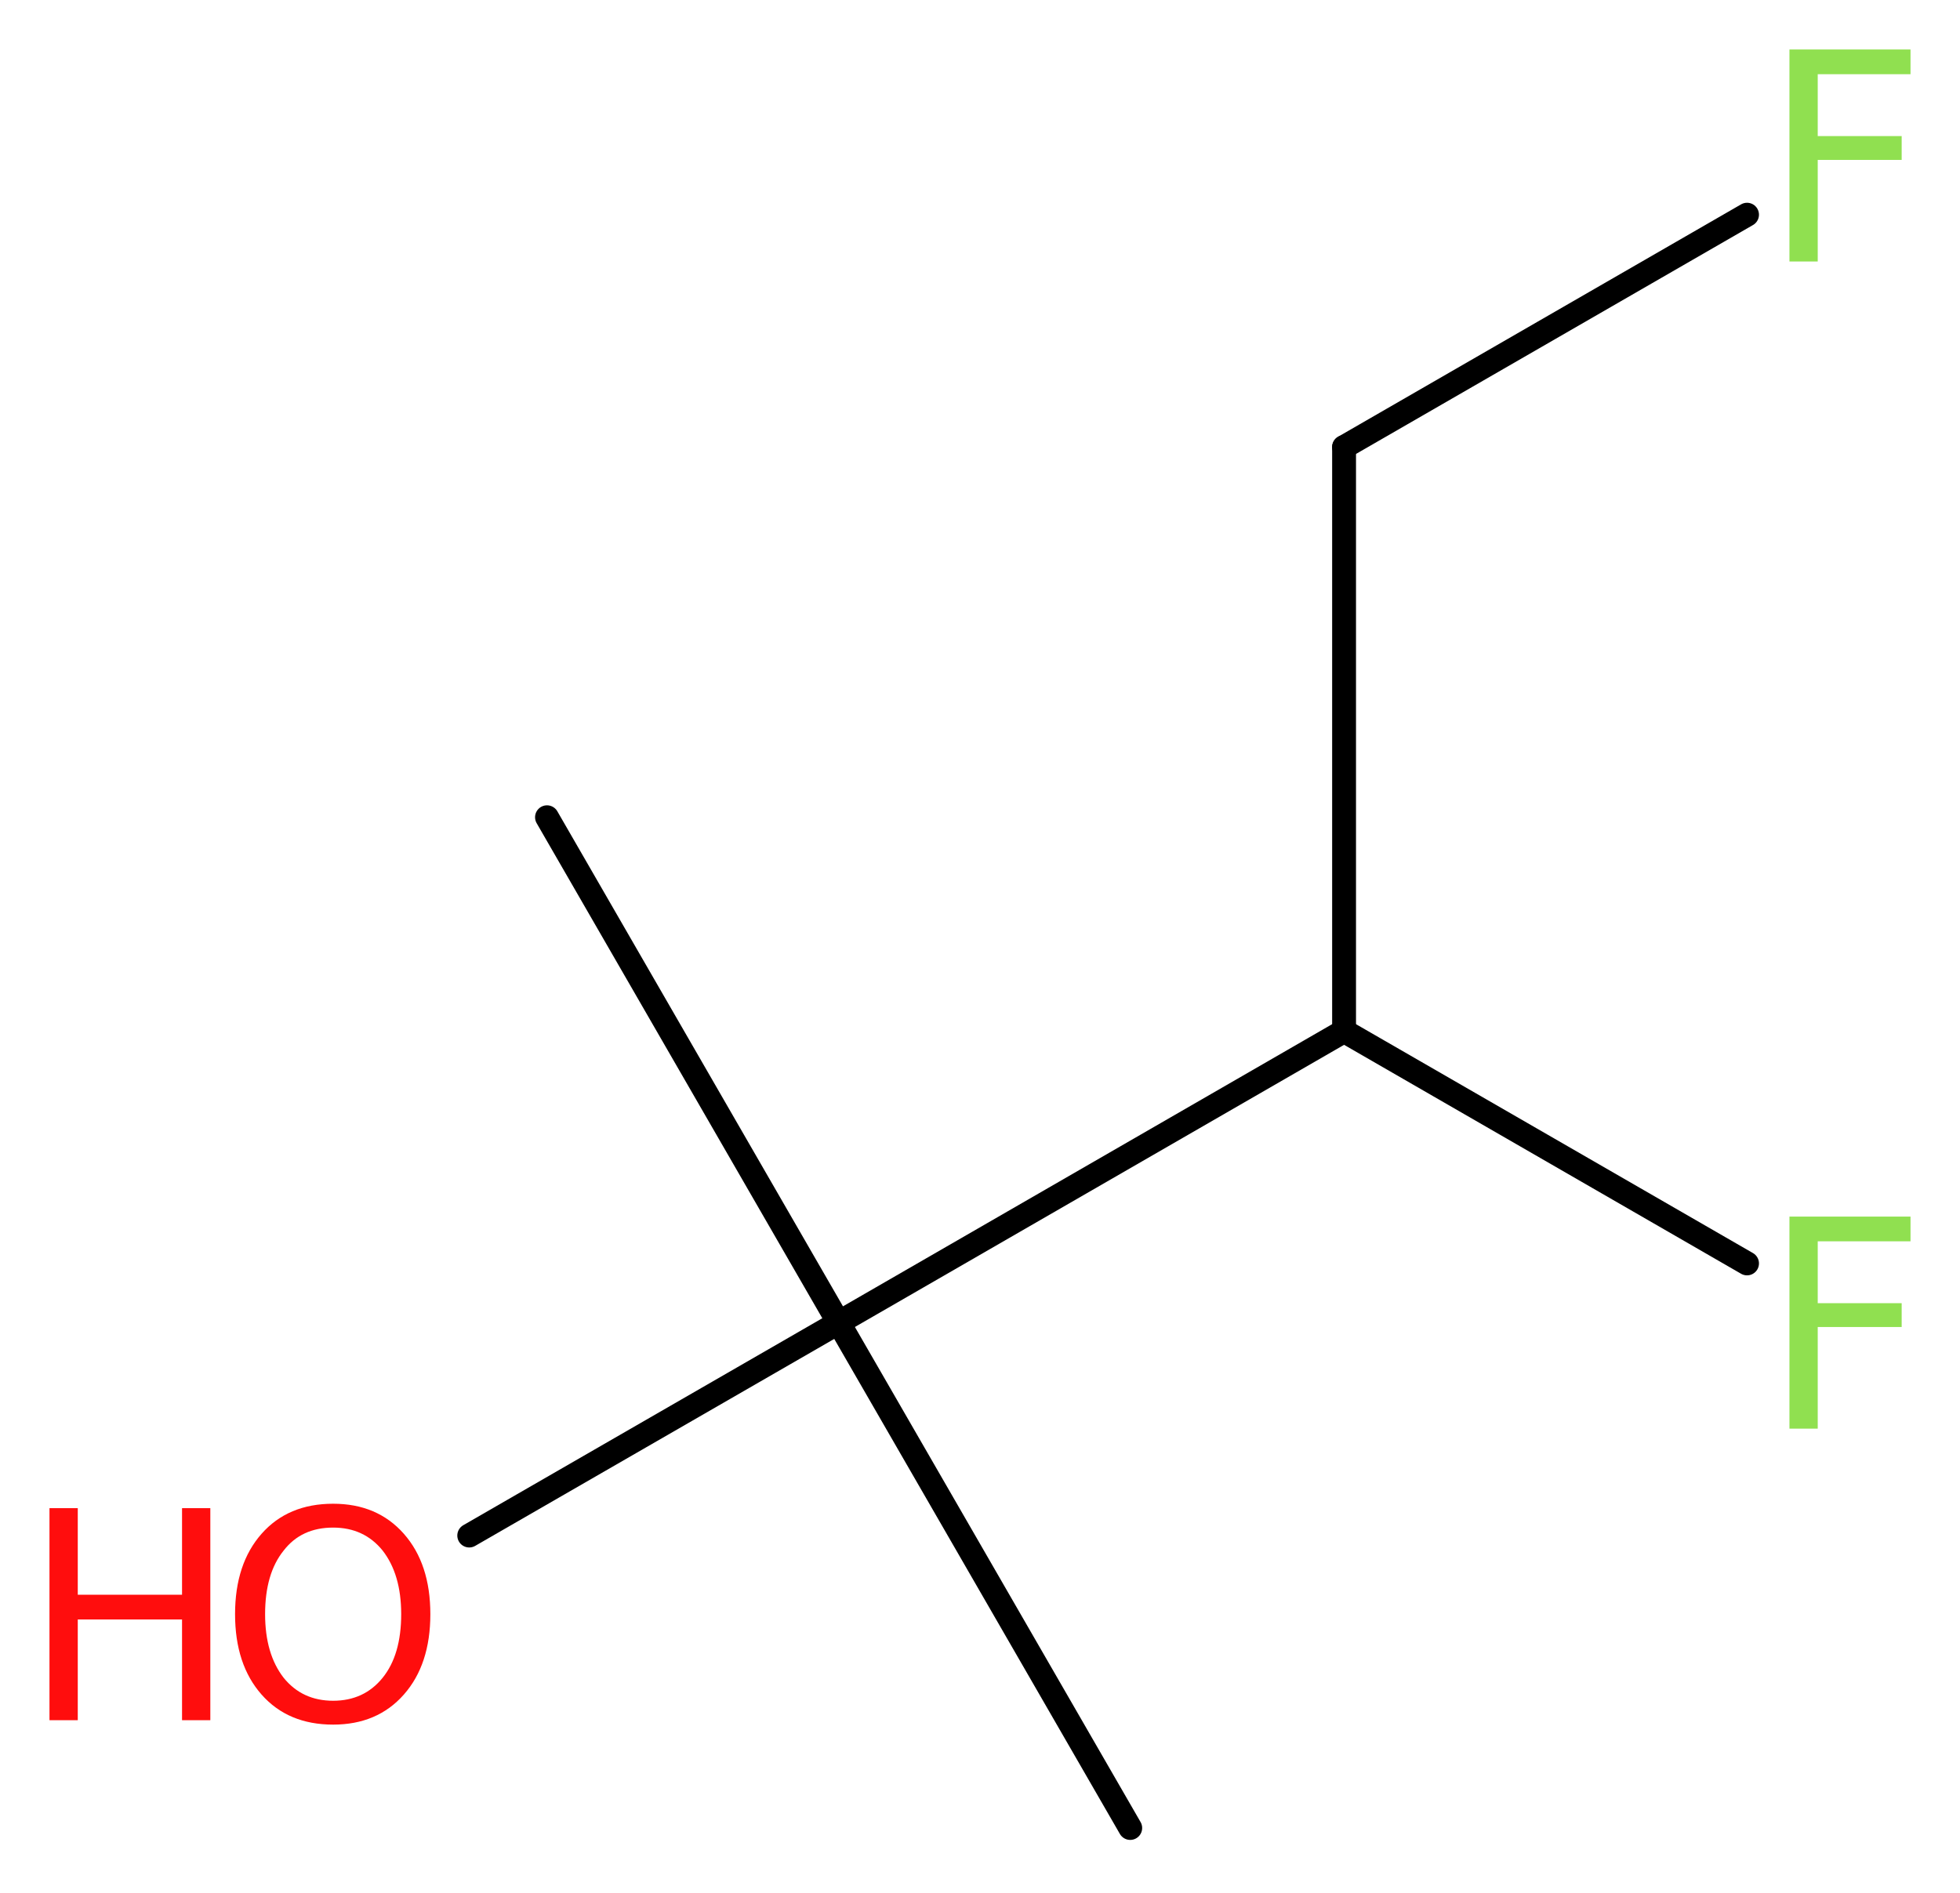 <?xml version='1.0' encoding='UTF-8'?>
<!DOCTYPE svg PUBLIC "-//W3C//DTD SVG 1.1//EN" "http://www.w3.org/Graphics/SVG/1.1/DTD/svg11.dtd">
<svg version='1.2' xmlns='http://www.w3.org/2000/svg' xmlns:xlink='http://www.w3.org/1999/xlink' width='22.18mm' height='21.43mm' viewBox='0 0 22.18 21.43'>
  <desc>Generated by the Chemistry Development Kit (http://github.com/cdk)</desc>
  <g stroke-linecap='round' stroke-linejoin='round' stroke='#000000' stroke-width='.27' fill='#90E050'>
    <rect x='.0' y='.0' width='23.0' height='22.0' fill='#FFFFFF' stroke='none'/>
    <g id='mol1' class='mol'>
      <line id='mol1bnd1' class='bond' x1='12.79' y1='20.69' x2='9.49' y2='14.97'/>
      <line id='mol1bnd2' class='bond' x1='9.49' y1='14.97' x2='6.19' y2='9.25'/>
      <line id='mol1bnd3' class='bond' x1='9.49' y1='14.97' x2='5.31' y2='17.38'/>
      <line id='mol1bnd4' class='bond' x1='9.49' y1='14.97' x2='15.21' y2='11.67'/>
      <line id='mol1bnd5' class='bond' x1='15.21' y1='11.67' x2='19.77' y2='14.3'/>
      <line id='mol1bnd6' class='bond' x1='15.21' y1='11.67' x2='15.21' y2='5.06'/>
      <line id='mol1bnd7' class='bond' x1='15.21' y1='5.06' x2='19.77' y2='2.43'/>
      <g id='mol1atm4' class='atom'>
        <path d='M3.77 17.29q-.36 .0 -.56 .26q-.21 .26 -.21 .72q.0 .45 .21 .72q.21 .26 .56 .26q.35 .0 .56 -.26q.21 -.26 .21 -.72q.0 -.45 -.21 -.72q-.21 -.26 -.56 -.26zM3.77 17.02q.5 .0 .8 .34q.3 .34 .3 .91q.0 .57 -.3 .91q-.3 .34 -.8 .34q-.51 .0 -.81 -.34q-.3 -.34 -.3 -.91q.0 -.57 .3 -.91q.3 -.34 .81 -.34z' stroke='none' fill='#FF0D0D'/>
        <path d='M.56 17.07h.32v.98h1.18v-.98h.32v2.4h-.32v-1.14h-1.18v1.14h-.32v-2.4z' stroke='none' fill='#FF0D0D'/>
      </g>
      <path id='mol1atm6' class='atom' d='M20.24 13.77h1.38v.28h-1.05v.7h.95v.27h-.95v1.15h-.32v-2.4z' stroke='none'/>
      <path id='mol1atm8' class='atom' d='M20.24 .56h1.38v.28h-1.05v.7h.95v.27h-.95v1.15h-.32v-2.4z' stroke='none'/>
    </g>
  </g>
</svg>
